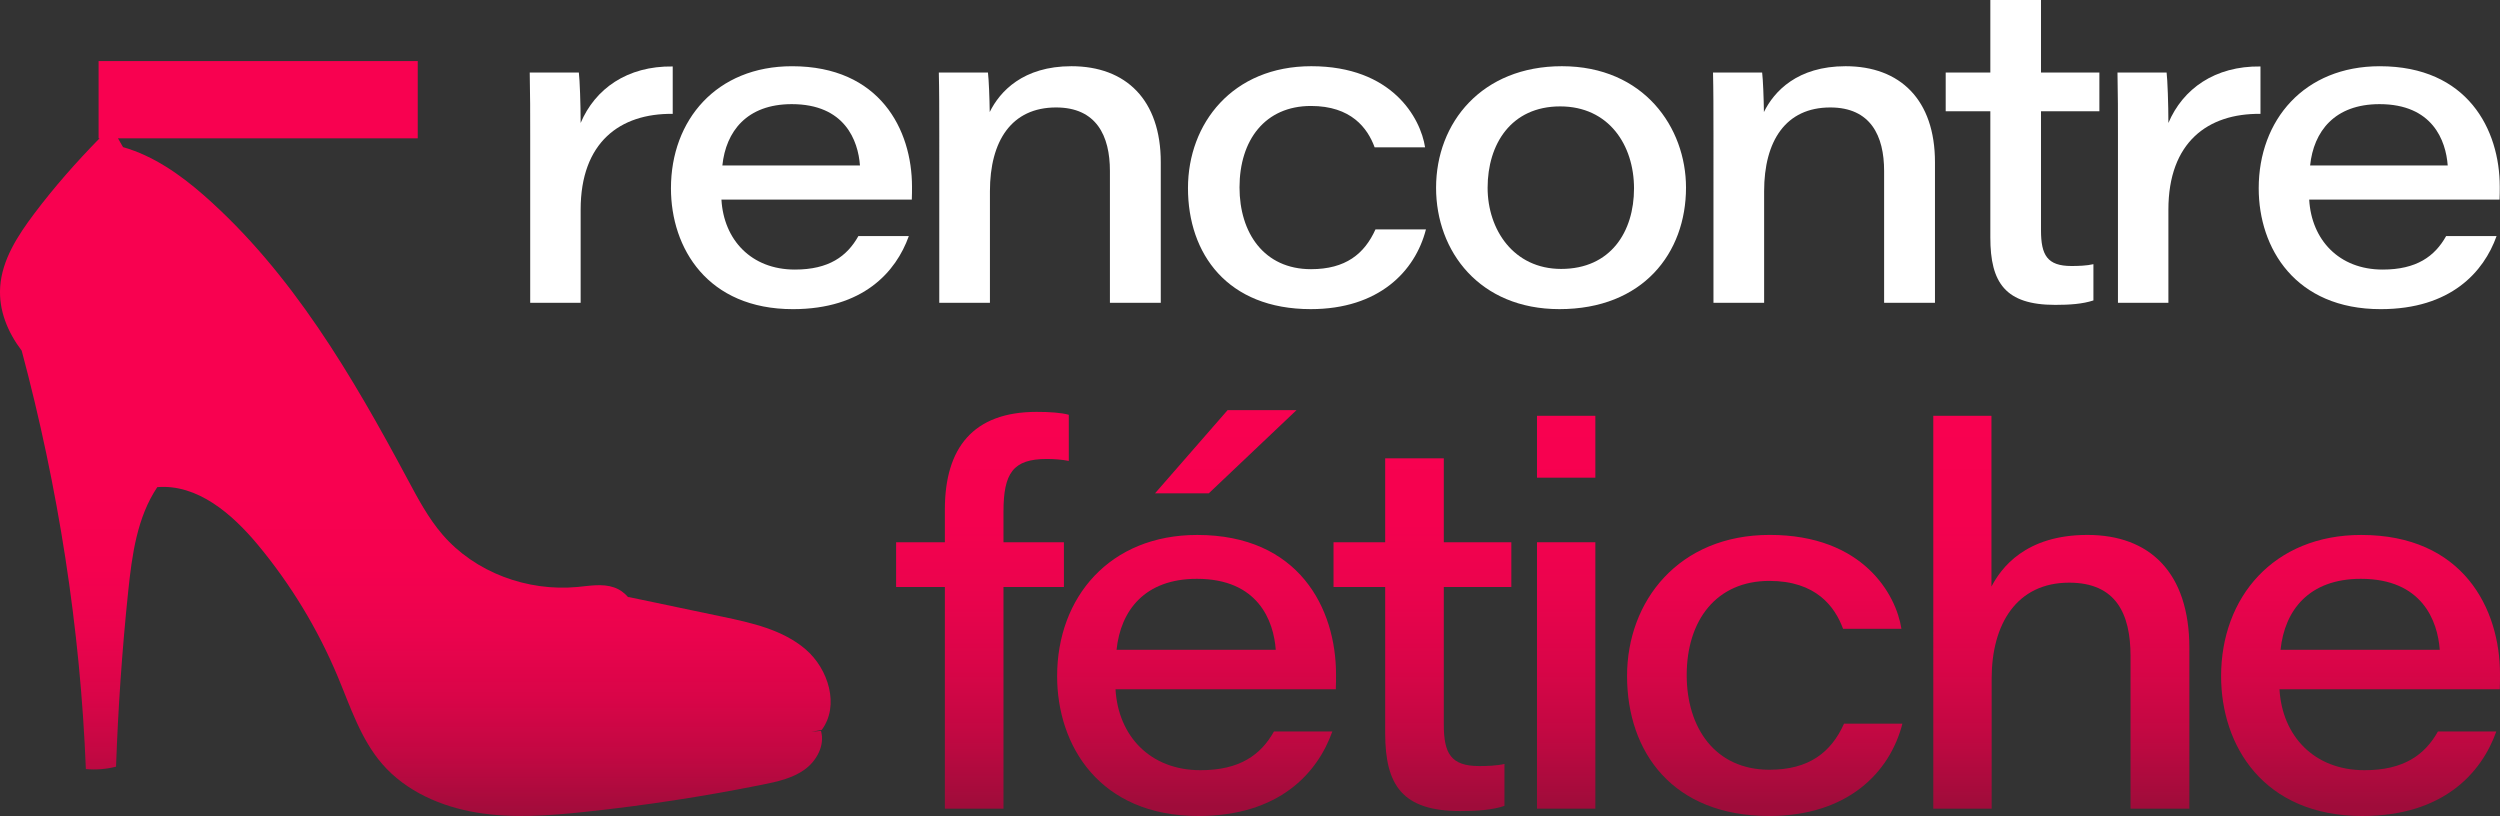 <?xml version="1.0" encoding="utf-8"?>
<!-- Generator: Adobe Illustrator 25.2.0, SVG Export Plug-In . SVG Version: 6.00 Build 0)  -->
<svg version="1.1" id="Calque_1" xmlns="http://www.w3.org/2000/svg" xmlns:xlink="http://www.w3.org/1999/xlink" x="0px" y="0px"
	 viewBox="0 0 127.471 41.606" enable-background="new 0 0 127.471 41.606" xml:space="preserve">
<rect x="0" y="0" width="127.471" height="41.606" fill="#333333" stroke="none"/>
<g>
	<g>
		<path fill="#FFFFFF" d="M27.034,6.89c0-1.058,0-2.129-0.024-3.191h2.505c0.045,0.364,0.091,1.615,0.091,2.571
			c0.734-1.736,2.369-2.913,4.695-2.881v2.417c-2.687-0.032-4.695,1.452-4.695,4.882v4.751h-2.572V6.89z"/>
		<path fill="#FFFFFF" d="M36.785,10.177c0.117,2.049,1.517,3.568,3.745,3.568c1.728,0,2.657-0.671,3.237-1.707h2.572
			c-0.651,1.829-2.336,3.725-5.908,3.725c-4.351,0-6.22-3.101-6.22-6.161c0-3.488,2.326-6.225,6.172-6.225
			c4.484,0,6.119,3.236,6.119,6.145c0,0.224,0,0.39-0.01,0.655H36.785z M43.848,8.437c-0.094-1.272-0.772-3.127-3.477-3.127
			c-2.296,0-3.359,1.394-3.539,3.127H43.848z"/>
		<path fill="#FFFFFF" d="M47.891,6.66c0-0.988,0-2.094-0.022-2.961h2.505c0.046,0.387,0.08,1.295,0.09,2.014
			c0.516-1.052,1.704-2.337,4.164-2.337c2.79,0,4.558,1.72,4.558,4.895v7.168h-2.593V8.715c0-1.787-0.686-3.236-2.745-3.236
			c-2.27,0-3.373,1.704-3.373,4.275v5.685h-2.583V6.66z"/>
		<path fill="#FFFFFF" d="M72.707,11.695c-0.55,2.148-2.411,4.067-5.872,4.067c-4.257,0-6.262-2.82-6.262-6.171
			c0-3.296,2.27-6.215,6.287-6.215c4.124,0,5.574,2.641,5.803,4.137h-2.572c-0.36-0.982-1.196-2.11-3.247-2.11
			c-2.339,0-3.643,1.739-3.643,4.153c0,2.315,1.247,4.169,3.645,4.169c1.762,0,2.726-0.78,3.288-2.03H72.707z"/>
		<path fill="#FFFFFF" d="M85.967,9.566c0,3.344-2.203,6.196-6.455,6.196c-4.067,0-6.289-2.938-6.289-6.187
			c0-3.328,2.34-6.199,6.414-6.199C83.822,3.376,85.967,6.506,85.967,9.566z M75.851,9.575c0,2.133,1.324,4.137,3.75,4.137
			c2.521,0,3.715-1.893,3.715-4.105s-1.288-4.182-3.765-4.182C77.045,5.426,75.851,7.353,75.851,9.575z"/>
		<path fill="#FFFFFF" d="M87.366,6.66c0-0.988,0-2.094-0.022-2.961h2.505c0.046,0.387,0.08,1.295,0.09,2.014
			c0.516-1.052,1.704-2.337,4.164-2.337c2.79,0,4.558,1.72,4.558,4.895v7.168h-2.593V8.715c0-1.787-0.686-3.236-2.745-3.236
			c-2.27,0-3.373,1.704-3.373,4.275v5.685h-2.583V6.66z"/>
		<path fill="#FFFFFF" d="M99.208,3.699h2.276V0h2.583v3.699h2.977v1.973h-2.977v6.065c0,1.263,0.31,1.826,1.554,1.826
			c0.336,0,0.783-0.013,1.119-0.093v1.848c-0.556,0.185-1.228,0.227-1.949,0.227c-2.543,0-3.307-1.129-3.307-3.434V5.672h-2.276
			V3.699z"/>
		<path fill="#FFFFFF" d="M107.991,6.89c0-1.058,0-2.129-0.024-3.191h2.505c0.045,0.364,0.091,1.615,0.091,2.571
			c0.734-1.736,2.369-2.913,4.695-2.881v2.417c-2.687-0.032-4.695,1.452-4.695,4.882v4.751h-2.572V6.89z"/>
		<path fill="#FFFFFF" d="M117.742,10.177c0.117,2.049,1.517,3.568,3.745,3.568c1.728,0,2.657-0.671,3.237-1.707h2.572
			c-0.651,1.829-2.336,3.725-5.908,3.725c-4.351,0-6.22-3.101-6.22-6.161c0-3.488,2.326-6.225,6.172-6.225
			c4.484,0,6.119,3.236,6.119,6.145c0,0.224,0,0.39-0.01,0.655H117.742z M124.805,8.437c-0.094-1.272-0.772-3.127-3.477-3.127
			c-2.296,0-3.359,1.394-3.539,3.127H124.805z"/>
	</g>
	<g>
		<linearGradient id="SVGID_1_" gradientUnits="userSpaceOnUse" x1="50.093" y1="21.494" x2="50.093" y2="41.094">
			<stop  offset="0" style="stop-color:#F80150"/>
			<stop  offset="0.246" style="stop-color:#F5014F"/>
			<stop  offset="0.449" style="stop-color:#EA034D"/>
			<stop  offset="0.636" style="stop-color:#D90548"/>
			<stop  offset="0.815" style="stop-color:#C10842"/>
			<stop  offset="0.985" style="stop-color:#A20C3B"/>
			<stop  offset="1" style="stop-color:#9F0C3A"/>
		</linearGradient>
		<path fill="url(#SVGID_1_)" d="M48.177,41.232V29.931h-2.486v-2.282h2.486V25.98c0-3.137,1.437-4.979,4.678-4.979
			c0.668,0,1.26,0.041,1.641,0.148v2.353c-0.329-0.07-0.797-0.1-1.123-0.1c-1.715,0-2.207,0.714-2.207,2.686v1.561h3.081v2.282
			h-3.081v11.301H48.177z"/>
		<linearGradient id="SVGID_2_" gradientUnits="userSpaceOnUse" x1="61.011" y1="21.494" x2="61.011" y2="41.094">
			<stop  offset="0" style="stop-color:#F80150"/>
			<stop  offset="0.246" style="stop-color:#F5014F"/>
			<stop  offset="0.449" style="stop-color:#EA034D"/>
			<stop  offset="0.636" style="stop-color:#D90548"/>
			<stop  offset="0.815" style="stop-color:#C10842"/>
			<stop  offset="0.985" style="stop-color:#A20C3B"/>
			<stop  offset="1" style="stop-color:#9F0C3A"/>
		</linearGradient>
		<path fill="url(#SVGID_2_)" d="M56.878,35.143c0.135,2.371,1.755,4.128,4.334,4.128c1.999,0,3.074-0.777,3.746-1.975h2.976
			c-0.753,2.116-2.702,4.31-6.836,4.31c-5.035,0-7.197-3.588-7.197-7.128c0-4.036,2.691-7.202,7.141-7.202
			c5.188,0,7.08,3.744,7.08,7.11c0,0.259,0,0.451-0.011,0.758H56.878z M65.049,33.131c-0.109-1.472-0.893-3.618-4.023-3.618
			c-2.656,0-3.886,1.613-4.095,3.618H65.049z M66.107,20.912l-4.474,4.243h-2.741l3.701-4.243H66.107z"/>
		<linearGradient id="SVGID_3_" gradientUnits="userSpaceOnUse" x1="72.528" y1="21.494" x2="72.528" y2="41.094">
			<stop  offset="0" style="stop-color:#F80150"/>
			<stop  offset="0.246" style="stop-color:#F5014F"/>
			<stop  offset="0.449" style="stop-color:#EA034D"/>
			<stop  offset="0.636" style="stop-color:#D90548"/>
			<stop  offset="0.815" style="stop-color:#C10842"/>
			<stop  offset="0.985" style="stop-color:#A20C3B"/>
			<stop  offset="1" style="stop-color:#9F0C3A"/>
		</linearGradient>
		<path fill="url(#SVGID_3_)" d="M67.994,27.648h2.634v-4.28h2.989v4.28h3.444v2.282h-3.444v7.018c0,1.461,0.359,2.112,1.798,2.112
			c0.388,0,0.906-0.015,1.295-0.107v2.138c-0.644,0.215-1.421,0.263-2.255,0.263c-2.943,0-3.827-1.306-3.827-3.973v-7.45h-2.634
			V27.648z"/>
		<linearGradient id="SVGID_4_" gradientUnits="userSpaceOnUse" x1="79.857" y1="21.494" x2="79.857" y2="41.094">
			<stop  offset="0" style="stop-color:#F80150"/>
			<stop  offset="0.246" style="stop-color:#F5014F"/>
			<stop  offset="0.449" style="stop-color:#EA034D"/>
			<stop  offset="0.636" style="stop-color:#D90548"/>
			<stop  offset="0.815" style="stop-color:#C10842"/>
			<stop  offset="0.985" style="stop-color:#A20C3B"/>
			<stop  offset="1" style="stop-color:#9F0C3A"/>
		</linearGradient>
		<path fill="url(#SVGID_4_)" d="M78.369,21.201h2.976v3.155h-2.976V21.201z M78.369,27.648h2.976v13.584h-2.976V27.648z"/>
		<linearGradient id="SVGID_5_" gradientUnits="userSpaceOnUse" x1="89.981" y1="21.494" x2="89.981" y2="41.094">
			<stop  offset="0" style="stop-color:#F80150"/>
			<stop  offset="0.246" style="stop-color:#F5014F"/>
			<stop  offset="0.449" style="stop-color:#EA034D"/>
			<stop  offset="0.636" style="stop-color:#D90548"/>
			<stop  offset="0.815" style="stop-color:#C10842"/>
			<stop  offset="0.985" style="stop-color:#A20C3B"/>
			<stop  offset="1" style="stop-color:#9F0C3A"/>
		</linearGradient>
		<path fill="url(#SVGID_5_)" d="M97,36.9c-0.636,2.486-2.789,4.705-6.794,4.705c-4.926,0-7.245-3.263-7.245-7.14
			c0-3.814,2.626-7.191,7.275-7.191c4.772,0,6.45,3.056,6.714,4.787h-2.976c-0.416-1.136-1.384-2.442-3.757-2.442
			c-2.706,0-4.215,2.012-4.215,4.805c0,2.678,1.443,4.824,4.217,4.824c2.038,0,3.154-0.903,3.805-2.349H97z"/>
		<linearGradient id="SVGID_6_" gradientUnits="userSpaceOnUse" x1="105.104" y1="21.494" x2="105.104" y2="41.094">
			<stop  offset="0" style="stop-color:#F80150"/>
			<stop  offset="0.246" style="stop-color:#F5014F"/>
			<stop  offset="0.449" style="stop-color:#EA034D"/>
			<stop  offset="0.636" style="stop-color:#D90548"/>
			<stop  offset="0.815" style="stop-color:#C10842"/>
			<stop  offset="0.985" style="stop-color:#A20C3B"/>
			<stop  offset="1" style="stop-color:#9F0C3A"/>
		</linearGradient>
		<path fill="url(#SVGID_6_)" d="M101.541,21.201v8.708c0.49-0.94,1.722-2.634,4.894-2.634c3.165,0,5.197,1.905,5.197,5.767v8.19h-3
			v-7.783c0-2.149-0.736-3.74-3.13-3.74c-2.669,0-3.951,2.105-3.951,4.887v6.636h-2.976V21.201H101.541z"/>
		<linearGradient id="SVGID_7_" gradientUnits="userSpaceOnUse" x1="120.36" y1="21.494" x2="120.36" y2="41.094">
			<stop  offset="0" style="stop-color:#F80150"/>
			<stop  offset="0.246" style="stop-color:#F5014F"/>
			<stop  offset="0.449" style="stop-color:#EA034D"/>
			<stop  offset="0.636" style="stop-color:#D90548"/>
			<stop  offset="0.815" style="stop-color:#C10842"/>
			<stop  offset="0.985" style="stop-color:#A20C3B"/>
			<stop  offset="1" style="stop-color:#9F0C3A"/>
		</linearGradient>
		<path fill="url(#SVGID_7_)" d="M116.227,35.143c0.135,2.371,1.755,4.128,4.334,4.128c1.999,0,3.074-0.777,3.746-1.975h2.976
			c-0.753,2.116-2.702,4.31-6.836,4.31c-5.035,0-7.197-3.588-7.197-7.128c0-4.036,2.691-7.202,7.141-7.202
			c5.188,0,7.08,3.744,7.08,7.11c0,0.259,0,0.451-0.011,0.758H116.227z M124.399,33.131c-0.109-1.472-0.893-3.618-4.023-3.618
			c-2.656,0-3.886,1.613-4.095,3.618H124.399z"/>
	</g>
	<linearGradient id="SVGID_8_" gradientUnits="userSpaceOnUse" x1="21.177" y1="24.882" x2="21.177" y2="41.694">
		<stop  offset="0" style="stop-color:#F80150"/>
		<stop  offset="0.246" style="stop-color:#F5014F"/>
		<stop  offset="0.449" style="stop-color:#EA034D"/>
		<stop  offset="0.636" style="stop-color:#D90548"/>
		<stop  offset="0.815" style="stop-color:#C10842"/>
		<stop  offset="0.985" style="stop-color:#A20C3B"/>
		<stop  offset="1" style="stop-color:#9F0C3A"/>
	</linearGradient>
	<path fill="url(#SVGID_8_)" d="M41.368,37.315c0.176-0.036,0.354-0.062,0.531-0.099c0.92-1.233,0.345-3.107-0.823-4.108
		c-1.168-1-2.743-1.349-4.249-1.665c-1.595-0.335-3.19-0.669-4.785-1.004c0,0.007-0.003,0.013-0.004,0.021
		c-0.194-0.228-0.439-0.41-0.737-0.511c-0.59-0.201-1.234-0.078-1.855-0.02c-2.549,0.24-5.221-0.735-6.889-2.677
		c-0.728-0.847-1.255-1.844-1.782-2.828c-2.814-5.255-5.89-10.513-10.365-14.451C9.192,8.902,7.822,7.944,6.273,7.501
		c-0.09-0.147-0.174-0.299-0.259-0.449H21.3V3.115H5.027v3.937h0.05c-1.187,1.212-2.311,2.486-3.331,3.841
		c-0.837,1.113-1.642,2.344-1.737,3.733c-0.081,1.18,0.374,2.301,1.097,3.253c1.863,6.966,2.986,14.129,3.272,21.334
		c0.515,0.049,1.038,0.007,1.539-0.122c0.104-2.99,0.311-5.976,0.621-8.952c0.192-1.844,0.451-3.759,1.481-5.3
		c2.045-0.17,3.819,1.363,5.13,2.942c1.679,2.02,3.055,4.29,4.07,6.713c0.648,1.546,1.173,3.193,2.27,4.46
		c1.209,1.396,3.007,2.18,4.829,2.479s3.686,0.157,5.522-0.038c3.037-0.323,6.058-0.786,9.052-1.39
		c0.747-0.15,1.516-0.32,2.134-0.765c0.618-0.445,1.047-1.243,0.833-1.974C41.696,37.287,41.532,37.296,41.368,37.315z"/>
</g>
</svg>
